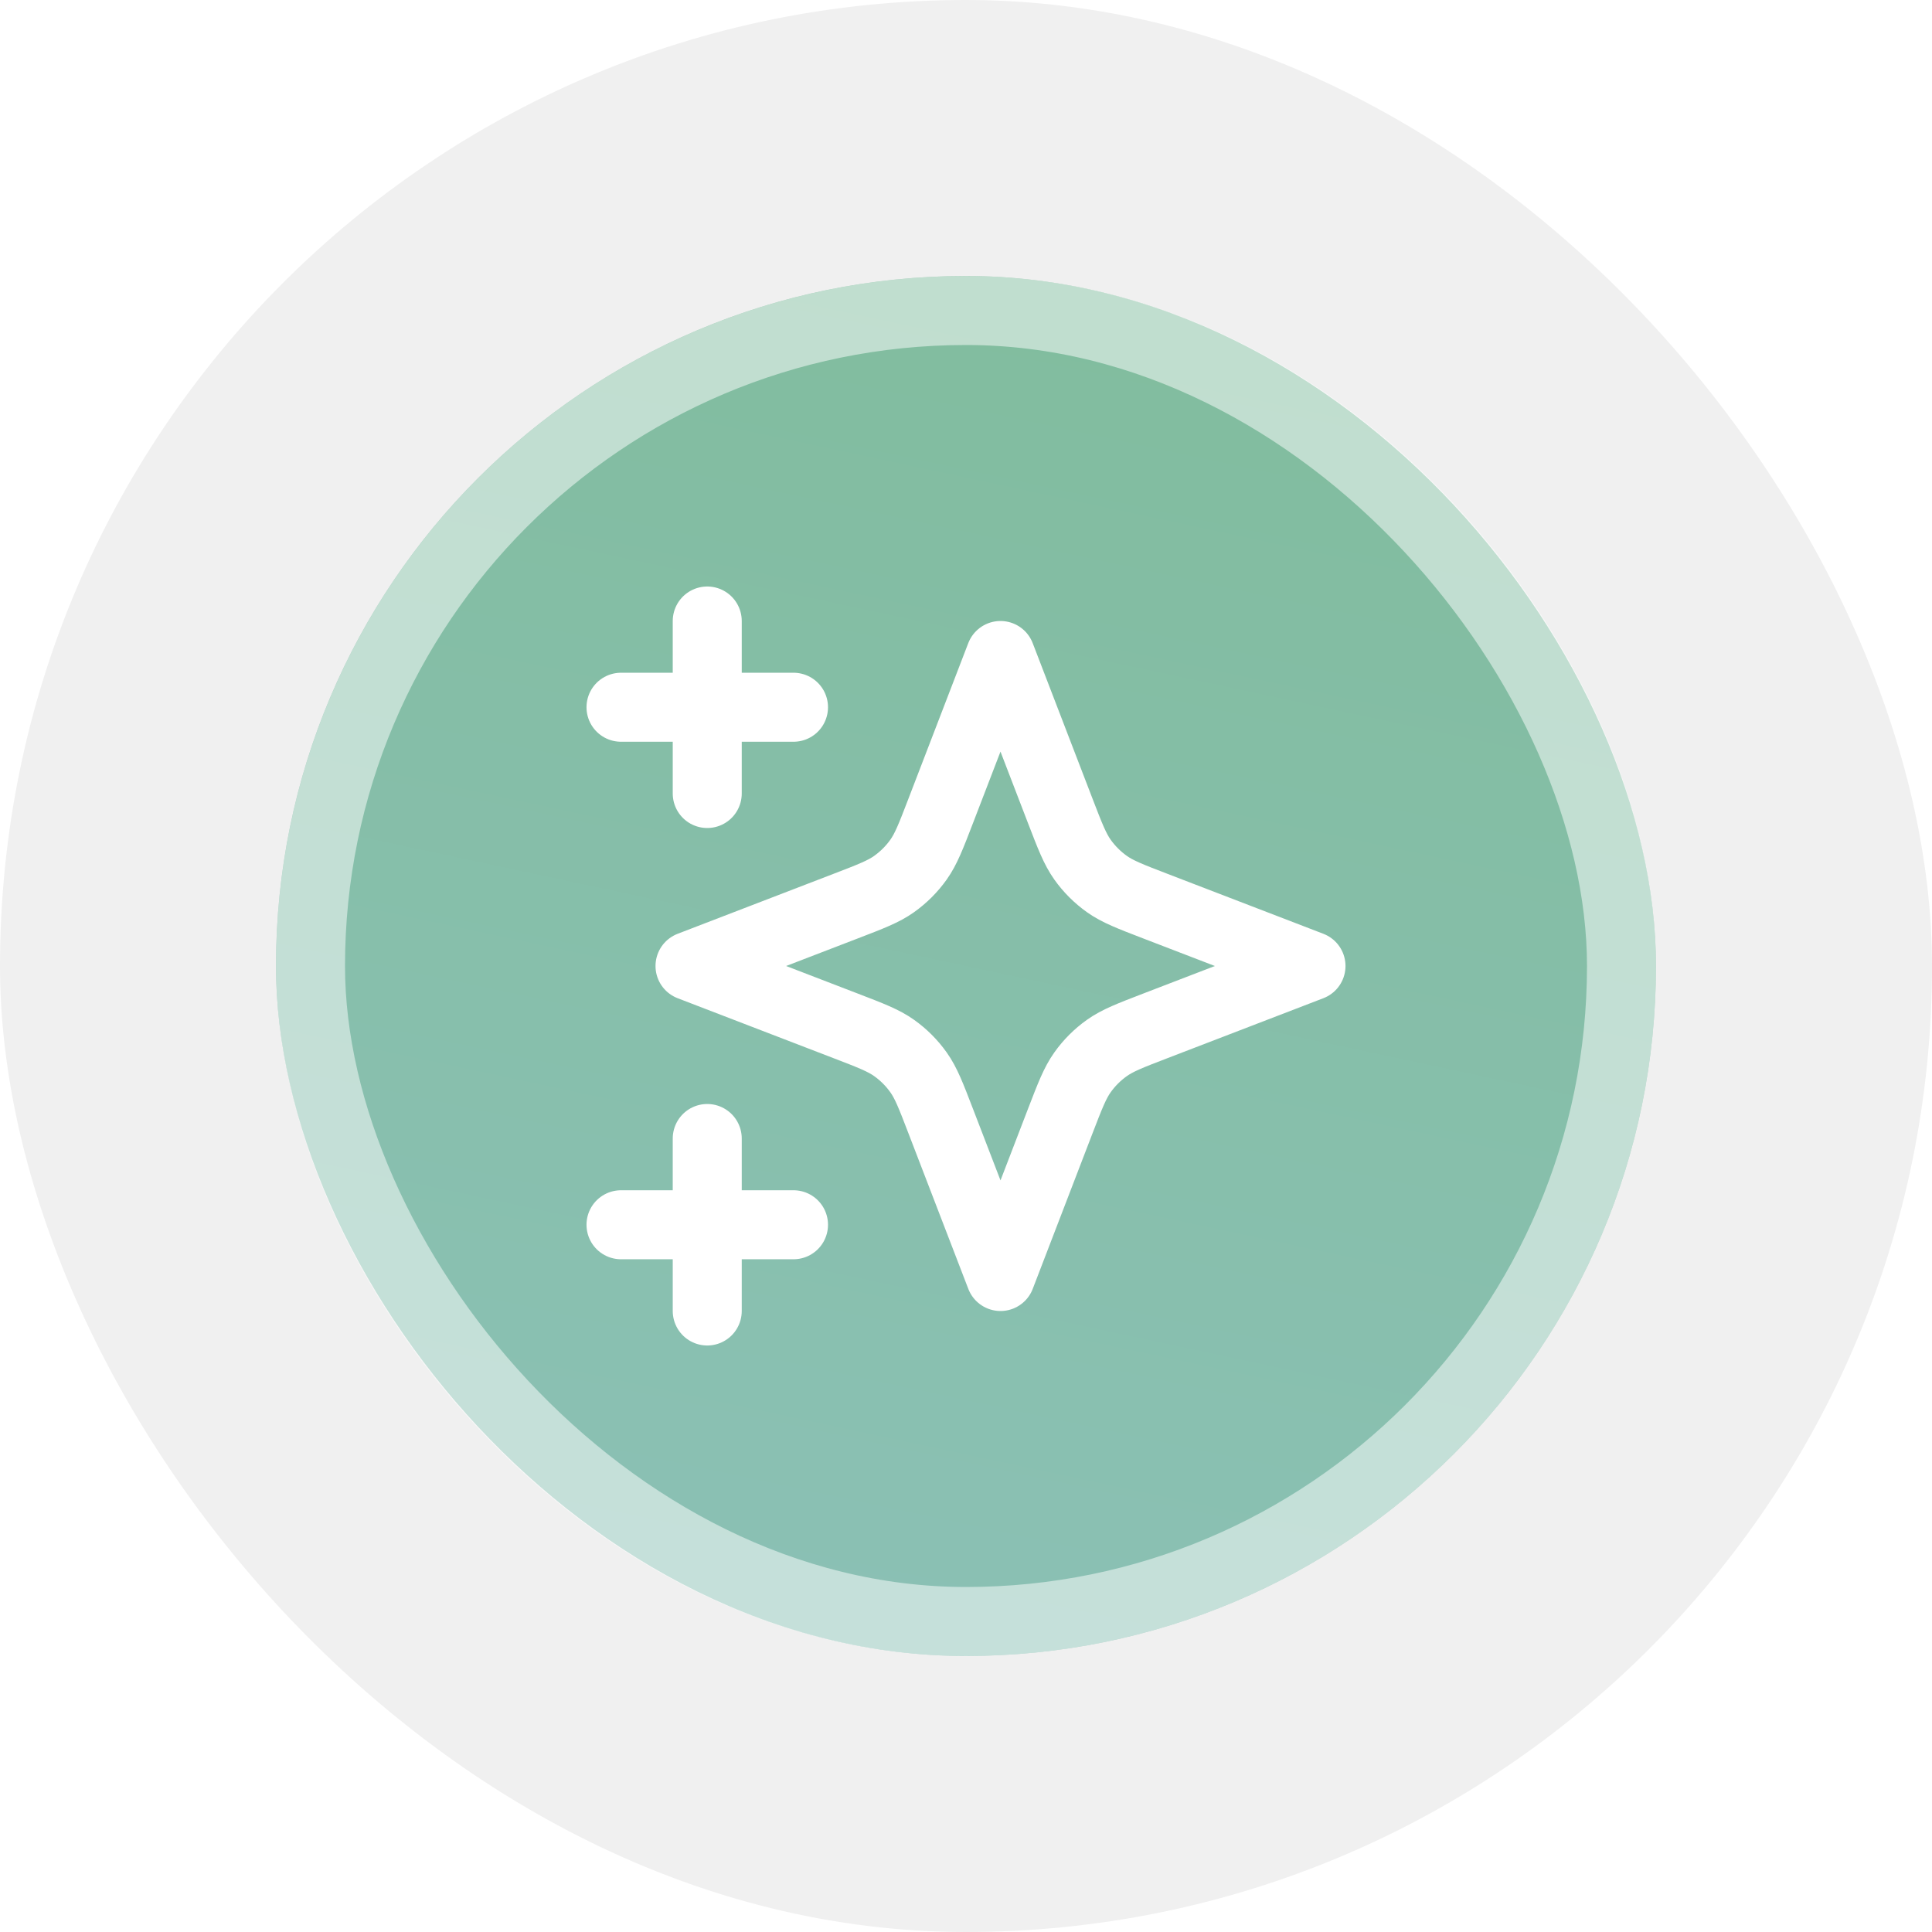 <svg width="60" height="60" viewBox="0 0 60 60" fill="none" xmlns="http://www.w3.org/2000/svg">
<g filter="url(#filter0_b_174_8280)">
<rect width="60" height="60" rx="30" fill="#F0F0F0"/>
<rect x="8.571" y="8.571" width="42.857" height="42.857" rx="21.429" fill="url(#paint0_linear_174_8280)"/>
<rect x="9.643" y="9.643" width="40.714" height="40.714" rx="20.357" stroke="white" stroke-opacity="0.5" stroke-width="2.143"/>
<path d="M21.964 40.714V35.357M21.964 24.643V19.286M19.286 21.964H24.643M19.286 38.036H24.643M31.071 20.357L29.213 25.188C28.911 25.974 28.76 26.366 28.525 26.697C28.317 26.99 28.061 27.245 27.768 27.454C27.438 27.689 27.045 27.84 26.259 28.142L21.429 30L26.259 31.858C27.045 32.16 27.438 32.311 27.768 32.546C28.061 32.754 28.317 33.01 28.525 33.303C28.76 33.633 28.911 34.026 29.213 34.812L31.072 39.643L32.929 34.812C33.232 34.026 33.383 33.633 33.618 33.303C33.826 33.01 34.082 32.754 34.375 32.546C34.705 32.311 35.098 32.16 35.883 31.858L40.714 30L35.883 28.142C35.098 27.84 34.705 27.689 34.375 27.454C34.082 27.245 33.826 26.99 33.618 26.697C33.383 26.366 33.232 25.974 32.929 25.188L31.071 20.357Z" stroke="white" stroke-width="2.143" stroke-linecap="round" stroke-linejoin="round"/>
</g>
<defs>
<filter id="filter0_b_174_8280" x="-30" y="-30" width="120" height="120" filterUnits="userSpaceOnUse" color-interpolation-filters="sRGB">
<feFlood flood-opacity="0" result="BackgroundImageFix"/>
<feGaussianBlur in="BackgroundImageFix" stdDeviation="15"/>
<feComposite in2="SourceAlpha" operator="in" result="effect1_backgroundBlur_174_8280"/>
<feBlend mode="normal" in="SourceGraphic" in2="effect1_backgroundBlur_174_8280" result="shape"/>
</filter>
<linearGradient id="paint0_linear_174_8280" x1="51.429" y1="8.571" x2="40.808" y2="58.312" gradientUnits="userSpaceOnUse">
<stop stop-color="#80BC9C"/>
<stop offset="1" stop-color="#8CC1B7"/>
</linearGradient>
</defs>
</svg>
